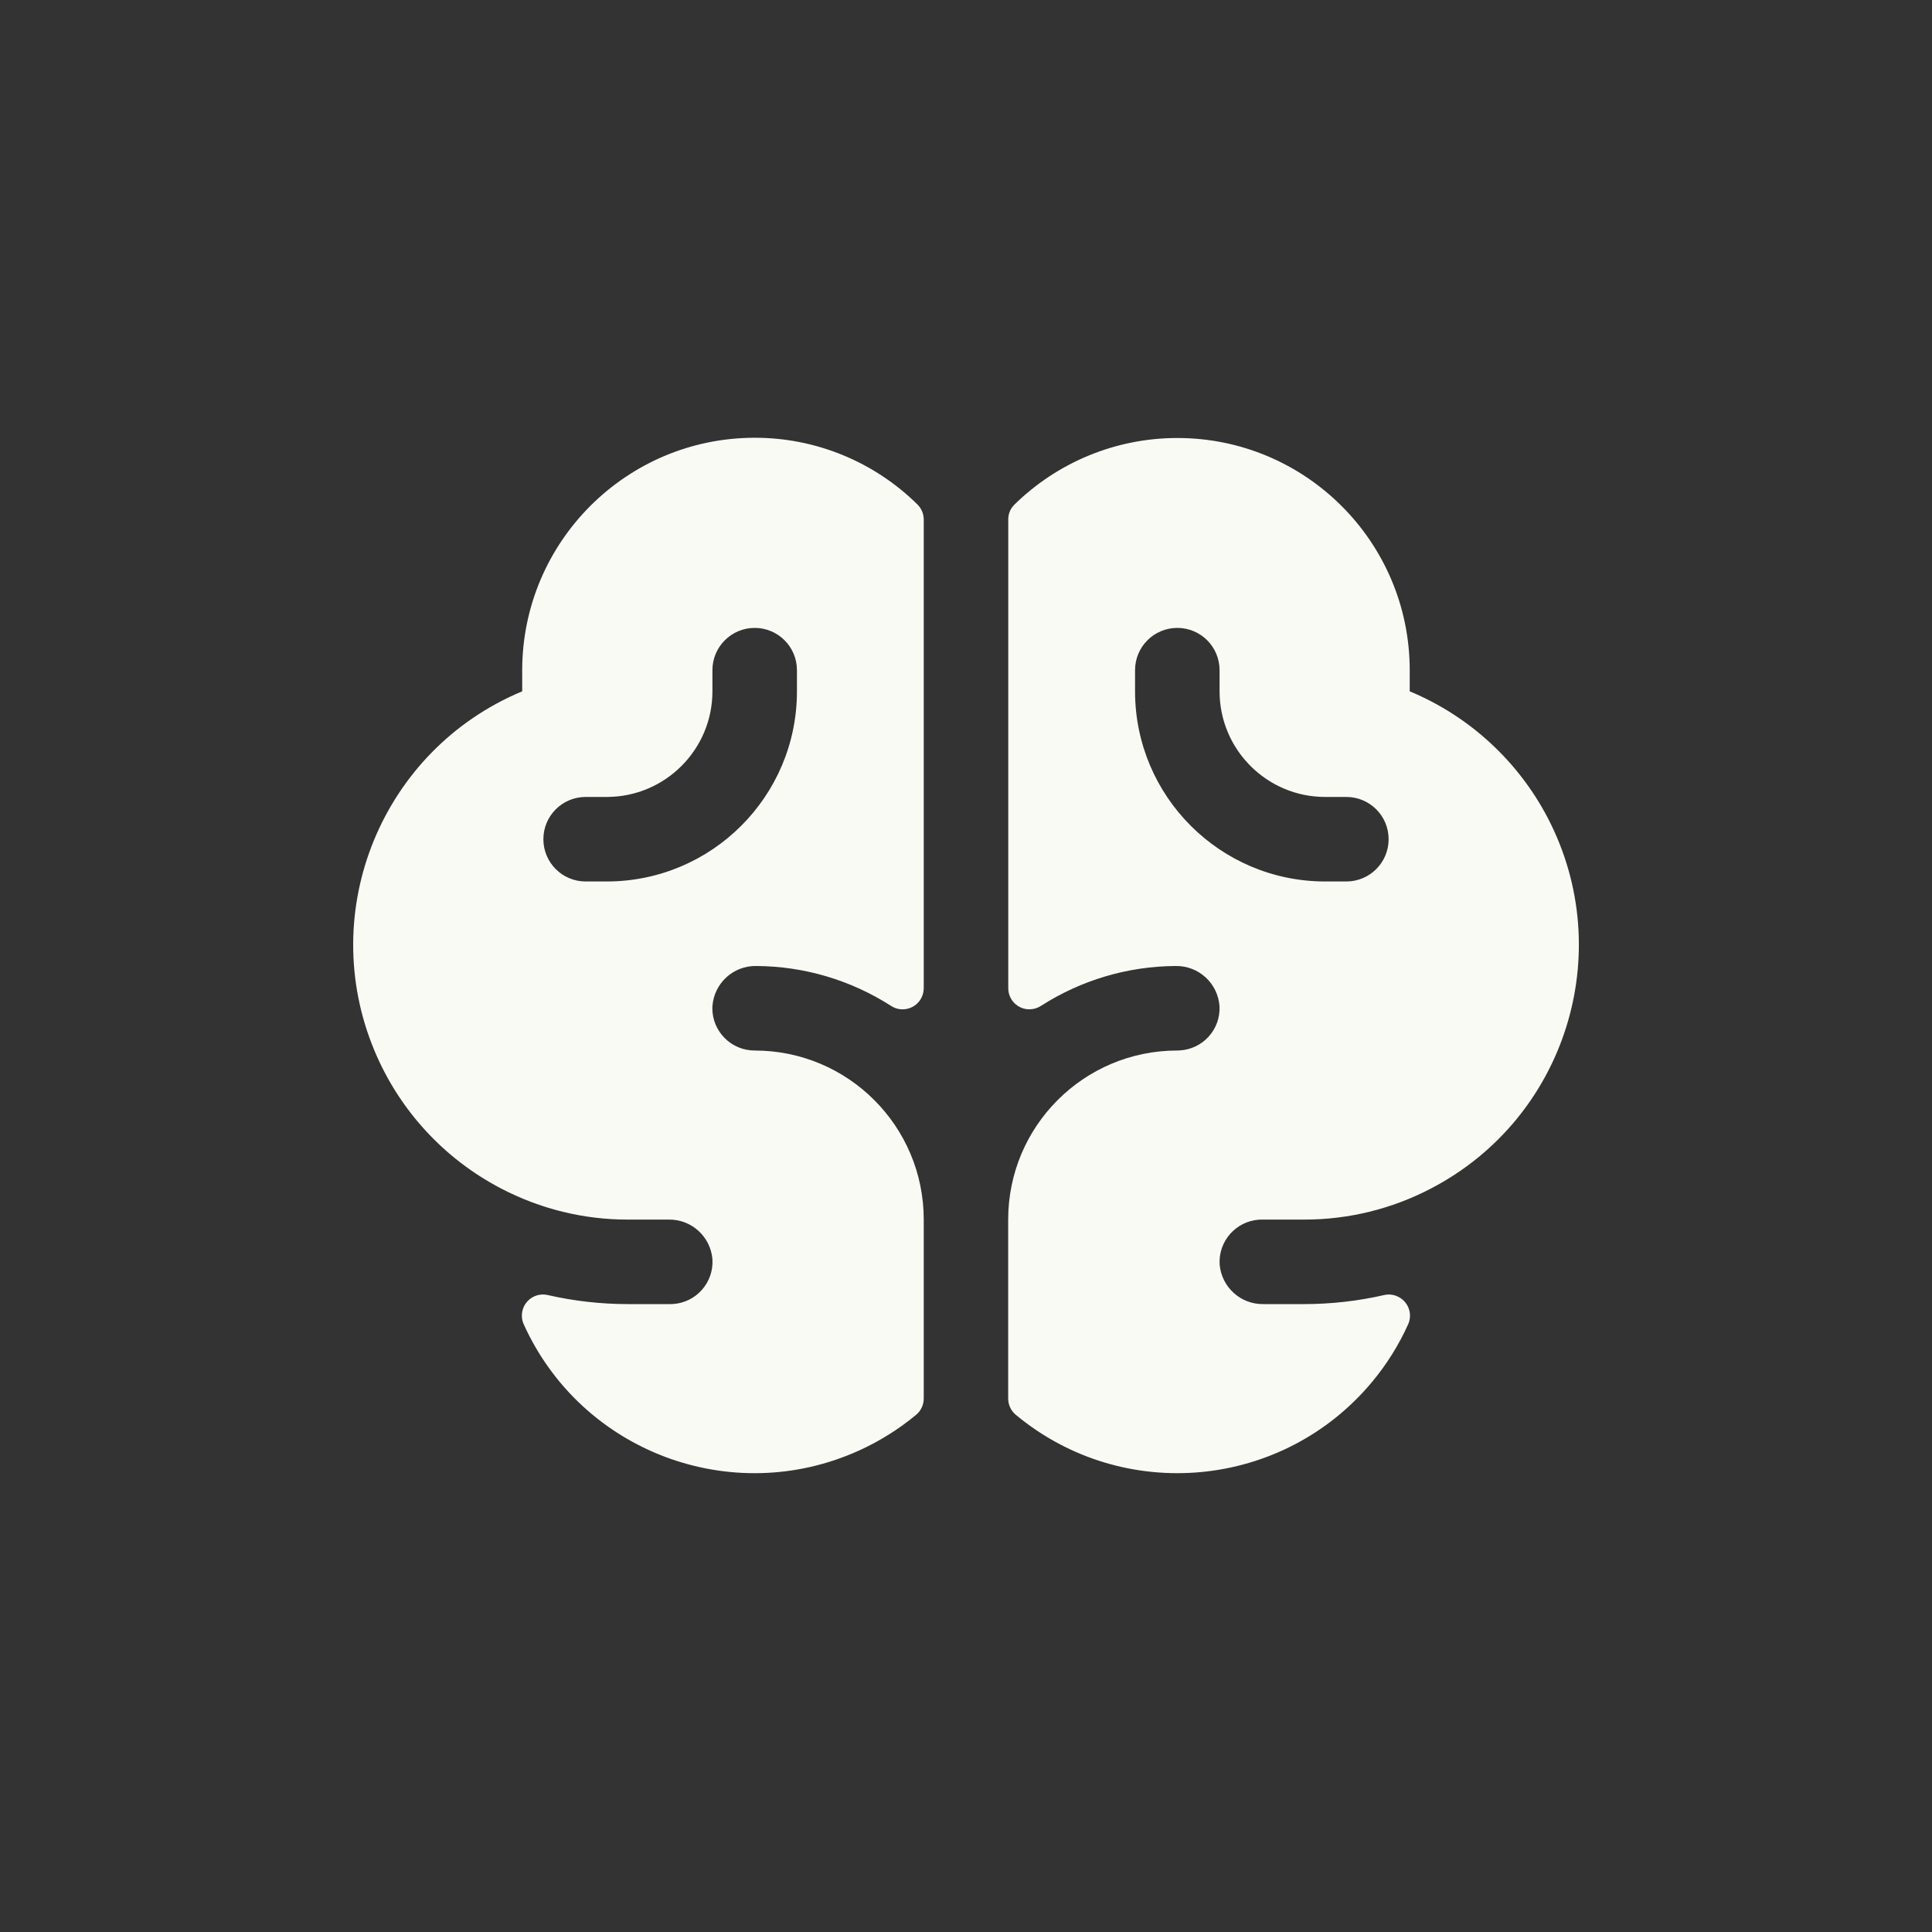 <svg xmlns="http://www.w3.org/2000/svg" fill="none" viewBox="0 0 24 24" height="24" width="24">
<rect x="0" y="0" width="24" height="24" fill="#333333" stroke="none"/>
<path fill="#FAFAF5" d="M17.512 8.588V8.325C17.511 6.73 16.216 5.439 14.621 5.441C13.865 5.442 13.139 5.74 12.6 6.27C12.551 6.319 12.524 6.385 12.525 6.454V12.276C12.525 12.421 12.643 12.539 12.788 12.538C12.839 12.538 12.889 12.523 12.932 12.495C13.431 12.175 14.011 12.003 14.604 12C14.889 11.995 15.128 12.213 15.149 12.498C15.165 12.787 14.942 13.034 14.652 13.049C14.643 13.05 14.634 13.05 14.624 13.05C13.464 13.05 12.524 13.99 12.524 15.15V17.373C12.524 17.453 12.56 17.528 12.622 17.578C13.96 18.686 15.942 18.498 17.05 17.16C17.228 16.945 17.377 16.707 17.492 16.452C17.552 16.32 17.493 16.165 17.361 16.105C17.31 16.081 17.253 16.075 17.197 16.087C16.87 16.162 16.536 16.2 16.2 16.2H15.693C15.412 16.204 15.176 15.99 15.151 15.71C15.132 15.421 15.351 15.171 15.64 15.151C15.652 15.15 15.664 15.15 15.676 15.15H16.201C16.75 15.151 17.29 15.018 17.776 14.764C19.448 13.894 20.097 11.833 19.227 10.161C18.857 9.452 18.25 8.895 17.512 8.588ZM16.725 10.95H16.462C15.158 10.95 14.1 9.892 14.1 8.588V8.325C14.1 8.035 14.335 7.8 14.625 7.8C14.915 7.8 15.15 8.035 15.15 8.325V8.588C15.15 9.312 15.738 9.9 16.462 9.9H16.725C17.015 9.9 17.25 10.135 17.25 10.425C17.25 10.715 17.015 10.95 16.725 10.95ZM9.375 5.438C7.781 5.439 6.489 6.731 6.487 8.325V8.588C4.748 9.313 3.926 11.311 4.651 13.05C4.959 13.789 5.516 14.395 6.225 14.764C6.711 15.018 7.251 15.151 7.8 15.15H8.307C8.589 15.146 8.825 15.36 8.85 15.64C8.869 15.93 8.65 16.18 8.361 16.199C8.349 16.2 8.337 16.2 8.325 16.2H7.8C7.464 16.2 7.129 16.162 6.802 16.087C6.66 16.056 6.52 16.145 6.489 16.287C6.477 16.342 6.483 16.399 6.506 16.451C7.222 18.034 9.086 18.736 10.669 18.02C10.923 17.905 11.162 17.756 11.377 17.578C11.439 17.528 11.475 17.453 11.475 17.373V15.15C11.475 13.99 10.535 13.05 9.375 13.05C9.085 13.05 8.85 12.816 8.849 12.526C8.849 12.516 8.849 12.507 8.85 12.498C8.871 12.213 9.111 11.994 9.396 12C9.989 12.003 10.569 12.175 11.068 12.495C11.189 12.575 11.352 12.541 11.432 12.42C11.46 12.377 11.475 12.327 11.475 12.276V6.454C11.475 6.385 11.448 6.319 11.4 6.27C10.861 5.736 10.133 5.437 9.375 5.438ZM9.9 8.588C9.9 9.892 8.842 10.95 7.537 10.95H7.275C6.985 10.95 6.75 10.715 6.75 10.425C6.75 10.135 6.985 9.9 7.275 9.9H7.537C8.262 9.9 8.85 9.312 8.85 8.588V8.325C8.85 8.035 9.085 7.8 9.375 7.8C9.665 7.8 9.9 8.035 9.9 8.325V8.588Z"></path>
</svg>
